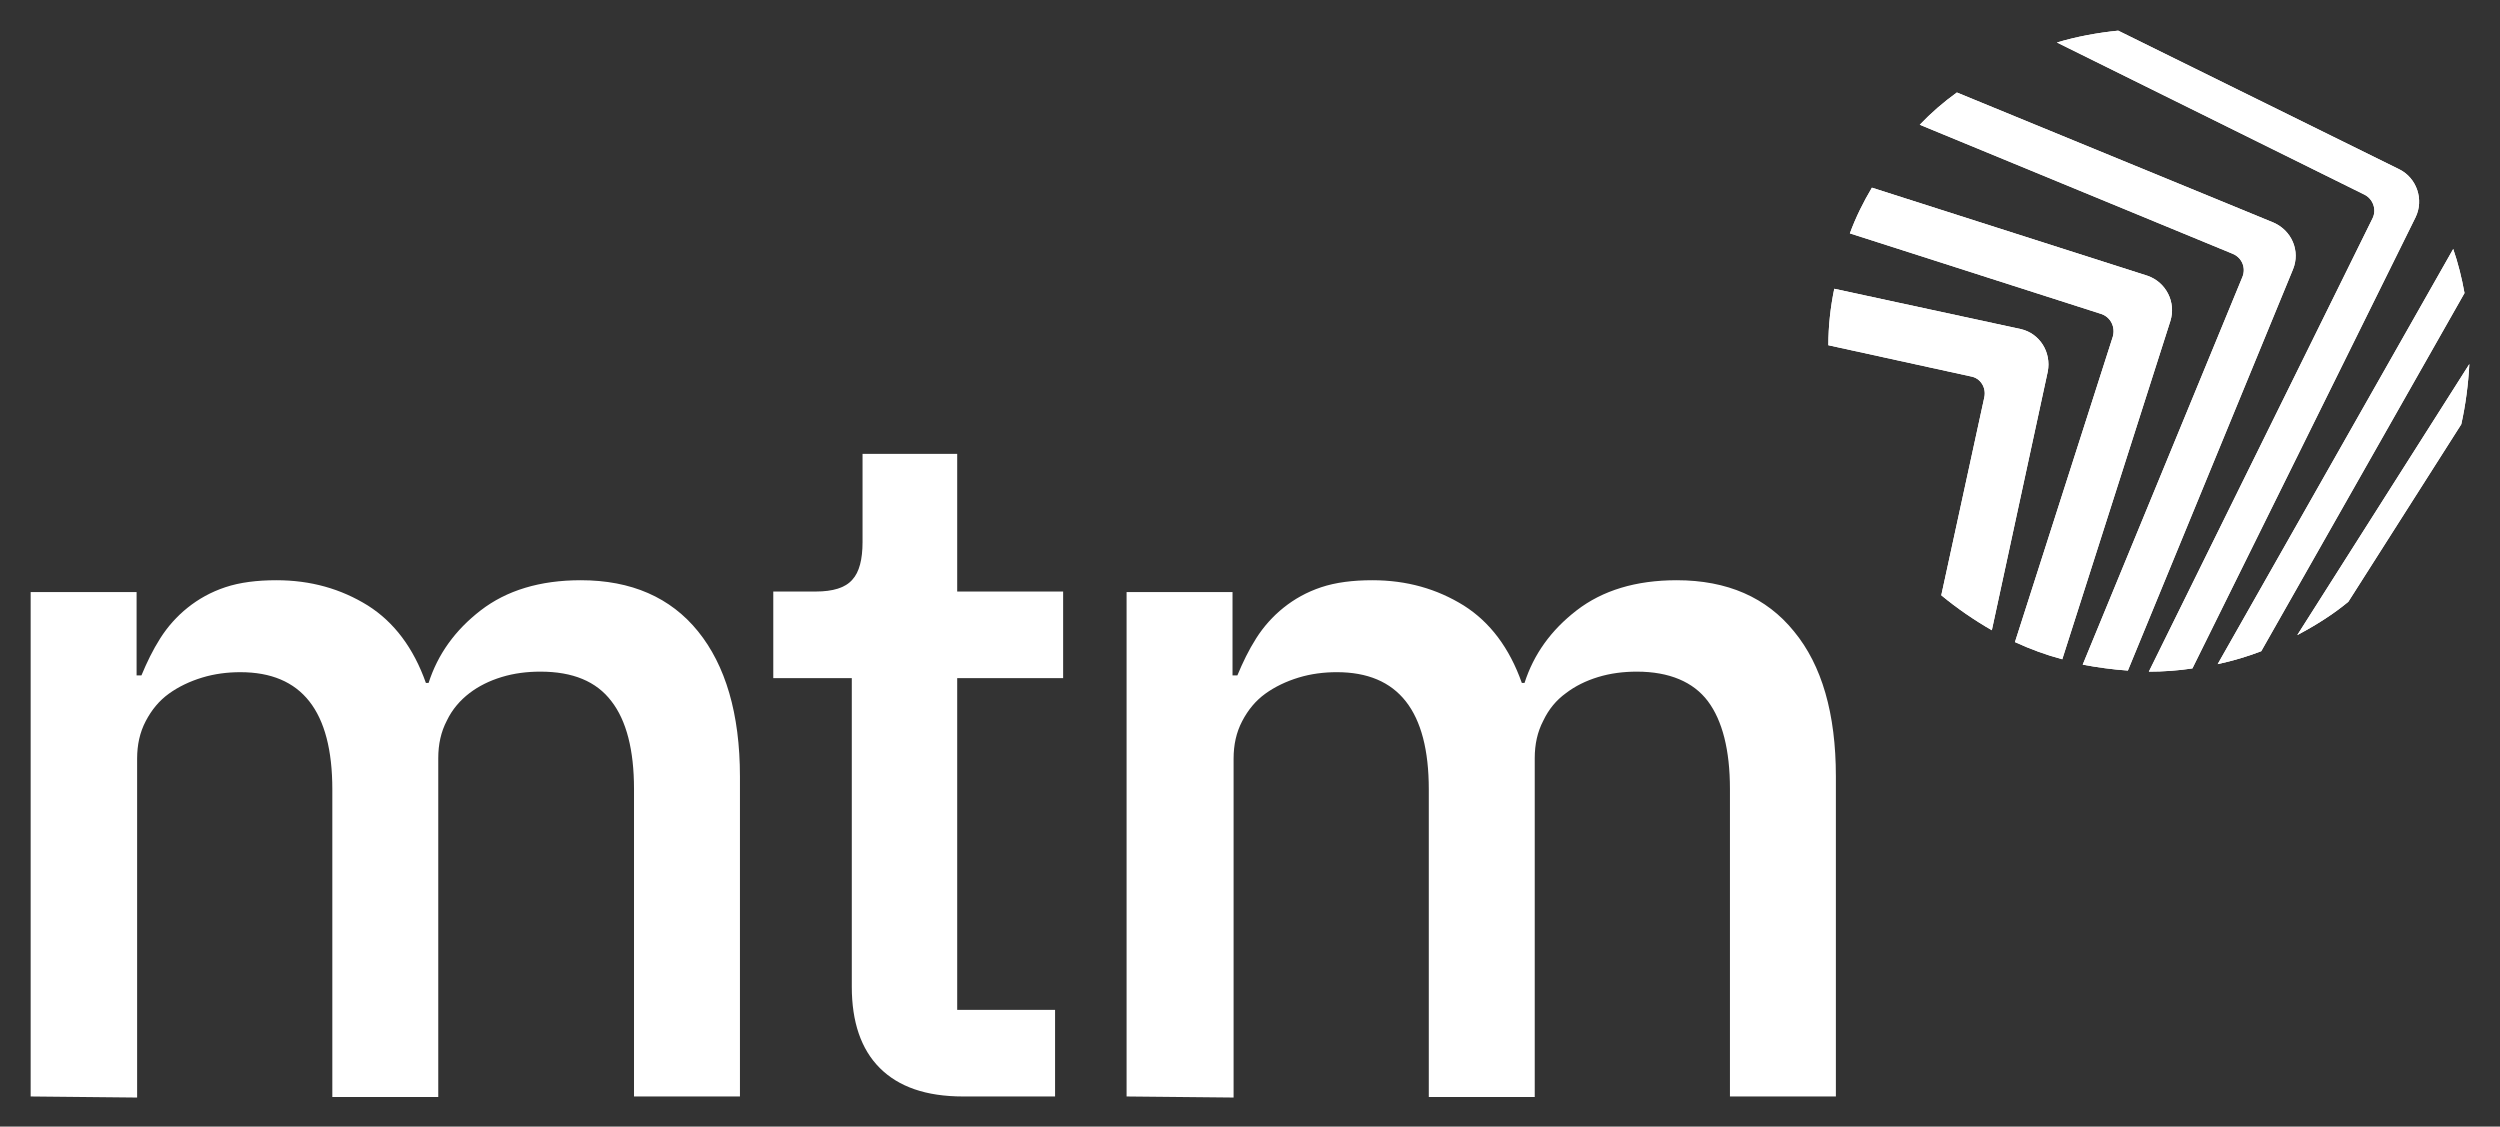 <?xml version="1.0" encoding="UTF-8"?> <svg xmlns="http://www.w3.org/2000/svg" xmlns:xlink="http://www.w3.org/1999/xlink" version="1.1" id="Isolation_Mode" x="0px" y="0px" viewBox="0 0 464.9 209.5" style="enable-background:new 0 0 464.9 209.5;" xml:space="preserve"><rect x="0" y="0" width="464.9" height="209.5" fill="#333333" stroke="none"/> <style type="text/css"> .st0{fill:#FFFFFF;} </style> <g> <path class="st0" d="M5.7,203.9v-93.8h19.7v15.5h0.9c1-2.4,2.1-4.7,3.5-6.9c1.4-2.2,3.1-4.1,5.1-5.7s4.3-2.9,7-3.8 c2.7-0.9,5.9-1.3,9.5-1.3c6.4,0,12,1.6,17,4.7c4.9,3.1,8.5,7.9,10.8,14.4h0.5c1.7-5.3,4.9-9.8,9.7-13.5c4.8-3.7,11-5.6,18.6-5.6 c9.4,0,16.7,3.2,21.8,9.5s7.8,15.3,7.8,27v59.5h-19.7v-57.2c0-7.2-1.4-12.7-4.2-16.3c-2.8-3.7-7.2-5.5-13.2-5.5 c-2.5,0-4.9,0.3-7.2,1c-2.3,0.7-4.3,1.7-6,3c-1.7,1.3-3.2,3-4.2,5.1c-1.1,2.1-1.6,4.4-1.6,7v63H61.8v-57.2 c0-14.6-5.7-21.8-17.1-21.8c-2.4,0-4.8,0.3-7.1,1c-2.3,0.7-4.4,1.7-6.2,3c-1.8,1.3-3.2,3-4.3,5.1c-1.1,2.1-1.6,4.4-1.6,7v63 L5.7,203.9L5.7,203.9z"></path> <path class="st0" d="M179.1,203.9c-6.9,0-12-1.8-15.5-5.3s-5.2-8.6-5.2-15.1v-57.4h-14.6v-16.1h7.9c3.2,0,5.5-0.7,6.8-2.2 c1.3-1.4,1.9-3.8,1.9-7V84.4H178v25.6h19.7v16.1H178v61.7h18.2v16.1L179.1,203.9L179.1,203.9z"></path> <path class="st0" d="M209.5,203.9v-93.8h19.7v15.5h0.9c1-2.4,2.1-4.7,3.5-6.9c1.4-2.2,3.1-4.1,5.1-5.7s4.3-2.9,7-3.8 s5.9-1.3,9.5-1.3c6.4,0,12,1.6,17,4.7c4.9,3.1,8.5,7.9,10.8,14.4h0.5c1.7-5.3,4.9-9.8,9.7-13.5c4.8-3.7,11-5.6,18.6-5.6 c9.4,0,16.7,3.2,21.8,9.5c5.2,6.3,7.8,15.3,7.8,27v59.5h-19.7v-57.2c0-7.2-1.4-12.7-4.1-16.3s-7.2-5.5-13.2-5.5 c-2.5,0-4.9,0.3-7.2,1c-2.3,0.7-4.3,1.7-6,3c-1.8,1.3-3.2,3-4.2,5.1c-1.1,2.1-1.6,4.4-1.6,7v63h-19.7v-57.2 c0-14.6-5.7-21.8-17.1-21.8c-2.4,0-4.8,0.3-7.1,1c-2.3,0.7-4.4,1.7-6.2,3c-1.8,1.3-3.2,3-4.3,5.1c-1.1,2.1-1.6,4.4-1.6,7v63 L209.5,203.9L209.5,203.9z"></path> <path class="st0" d="M459.2,67.7c-0.2,3.8-0.7,7.6-1.5,11.2l-21,33h0c-2.9,2.4-6.1,4.4-9.5,6.2L459.2,67.7L459.2,67.7z"></path> <path class="st0" d="M458.3,54.5l-37.8,66.6c-2.6,1-5.3,1.8-8.1,2.4l43.8-77.2C457.1,48.9,457.8,51.7,458.3,54.5L458.3,54.5z"></path> <path class="st0" d="M449.2,40.4l-41.5,83.9c-2.6,0.4-5.4,0.6-8.1,0.6l41.6-84.3c0.8-1.6,0.1-3.6-1.5-4.4L382.5,7.9 c3.7-1.1,7.5-1.8,11.4-2.2h0l52.3,25.8C449.4,33.1,450.8,37.1,449.2,40.4z"></path> <path class="st0" d="M426.4,50.1l-30.7,74.6h0c-2.9-0.2-5.7-0.6-8.4-1.1L417,51.5c0.7-1.7-0.1-3.6-1.8-4.3L357,23.2 c2.1-2.2,4.4-4.2,6.9-6l58.9,24.2C426.2,42.9,427.8,46.7,426.4,50.1L426.4,50.1z"></path> <path class="st0" d="M403.6,59.7l-20.1,62.9c-3-0.8-6-1.9-8.8-3.2l18.2-56.8c0.5-1.8-0.4-3.6-2.1-4.2l-46.8-15 c1.1-3,2.5-5.8,4.1-8.5l51.3,16.4C402.8,52.5,404.7,56.2,403.6,59.7L403.6,59.7z"></path> <path class="st0" d="M380.8,69.1l-10.4,48.1c-3.3-1.9-6.5-4.1-9.4-6.5l8-36.8c0.4-1.8-0.7-3.6-2.5-3.9l-26.5-5.8 c0-3.6,0.4-7.1,1.1-10.5l34.7,7.5C379.3,62,381.5,65.5,380.8,69.1L380.8,69.1z"></path> <path class="st0" d="M380.8,69.1l-10.4,48.1c-3.3-1.9-6.5-4.1-9.4-6.5l8-36.8c0.4-1.8-0.7-3.6-2.5-3.9l-26.5-5.8 c0-3.6,0.4-7.1,1.1-10.5l34.7,7.5C379.3,62,381.5,65.5,380.8,69.1L380.8,69.1z"></path> <path class="st0" d="M403.6,59.7l-20.1,62.9c-3-0.8-6-1.9-8.8-3.2l18.2-56.8c0.5-1.8-0.4-3.6-2.1-4.2l-46.8-15 c1.1-3,2.5-5.8,4.1-8.5l51.3,16.4C402.8,52.5,404.7,56.2,403.6,59.7L403.6,59.7z"></path> <path class="st0" d="M426.4,50.1l-30.7,74.6h0c-2.9-0.2-5.7-0.6-8.4-1.1L417,51.5c0.7-1.7-0.1-3.6-1.8-4.3L357,23.2 c2.1-2.2,4.4-4.2,6.9-6l58.9,24.2C426.2,42.9,427.8,46.7,426.4,50.1L426.4,50.1z"></path> <path class="st0" d="M449.2,40.4l-41.5,83.9c-2.6,0.4-5.4,0.6-8.1,0.6l41.6-84.3c0.8-1.6,0.1-3.6-1.5-4.4L382.5,7.9 c3.7-1.1,7.5-1.8,11.4-2.2h0l52.3,25.8C449.4,33.1,450.8,37.1,449.2,40.4z"></path> <path class="st0" d="M458.3,54.5l-37.8,66.6c-2.6,1-5.3,1.8-8.1,2.4l43.8-77.2C457.1,48.9,457.8,51.7,458.3,54.5L458.3,54.5z"></path> <path class="st0" d="M459.2,67.7c-0.2,3.8-0.7,7.6-1.5,11.2l-21,33h0c-2.9,2.4-6.1,4.4-9.5,6.2L459.2,67.7L459.2,67.7z"></path> </g> </svg> 